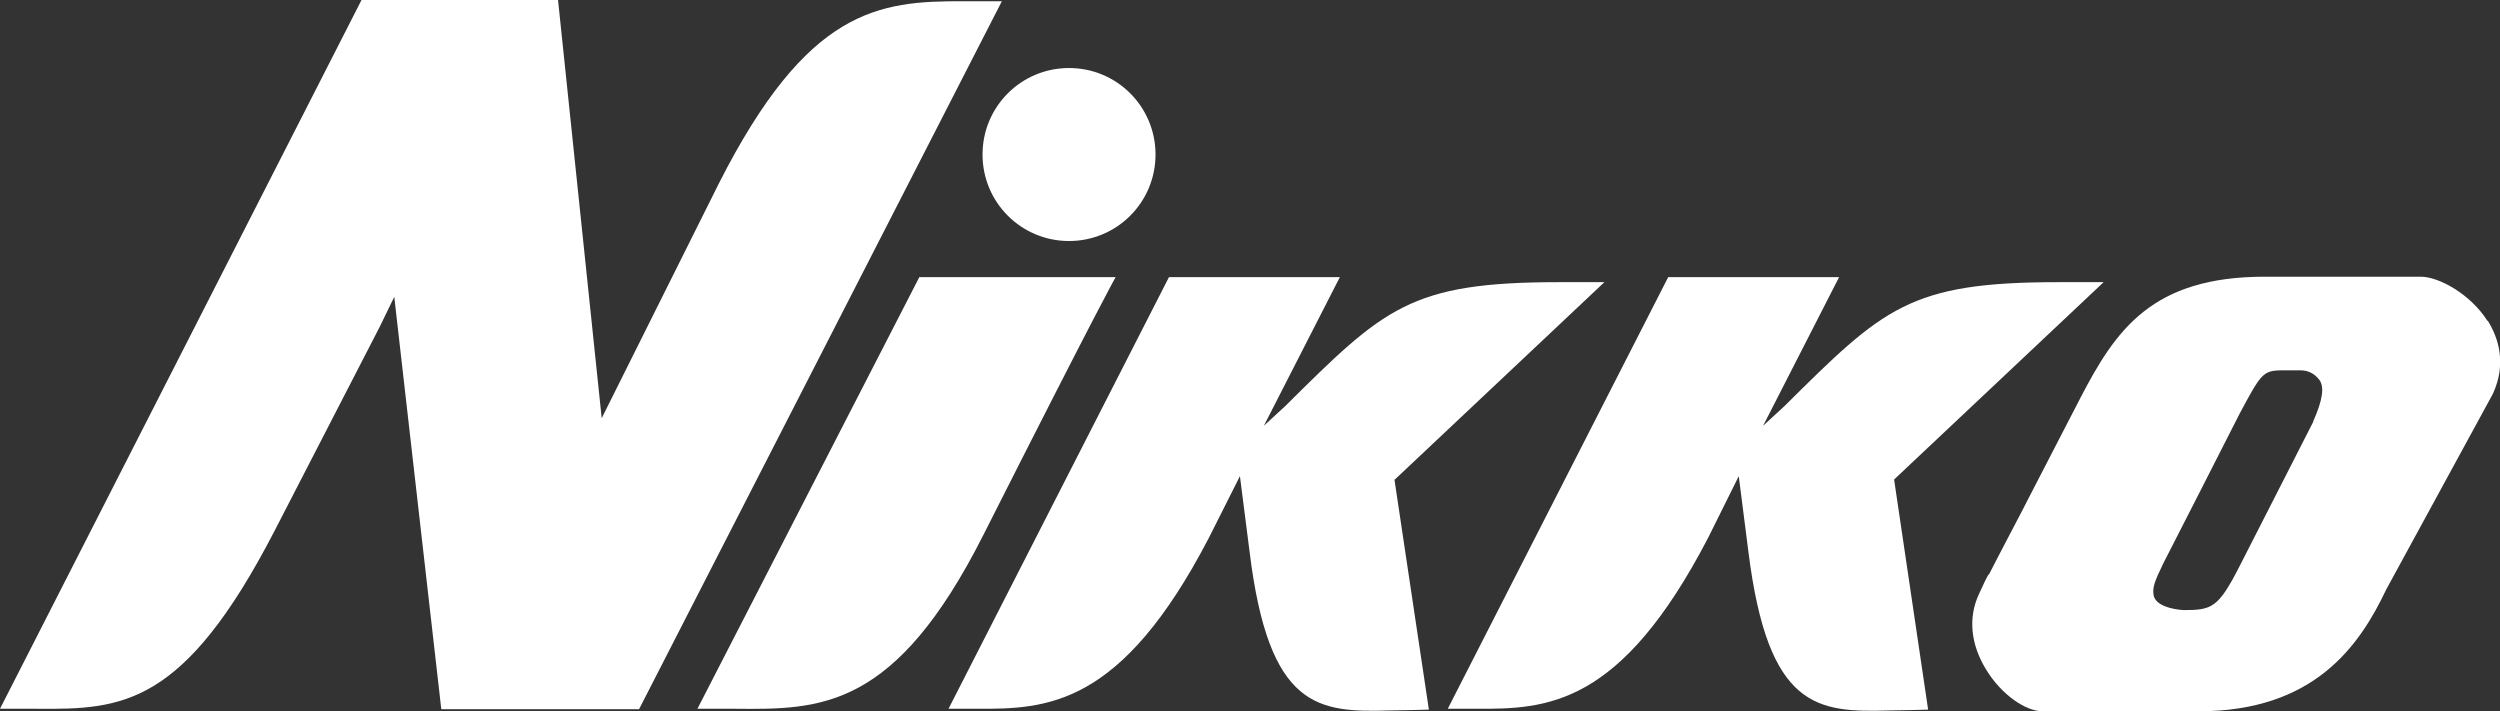 <?xml version="1.0" encoding="UTF-8"?><svg id="_レイヤー_1" xmlns="http://www.w3.org/2000/svg" width="59.54" height="16.94" viewBox="0 0 59.54 16.94"><rect x="0" y="0" width="59.54" height="16.94" fill="#333333" stroke="none"/><path d="m21.9,6.6h4.67s-.33.56-3.15,6.14c-2.1,4.16-3.87,4.16-5.91,4.14h-.9l5.29-10.29Z" fill="#fff"/><path d="m45.11,11.42l.81,5.48s-.69.02-.92.02c-1.72.05-2.89-.03-3.36-3.78l-.23-1.8-.73,1.47c-2.09,4.02-3.84,4.08-5.54,4.07h-.66s5.25-10.28,5.25-10.28h4.07l-1.81,3.54s.5-.46.51-.47c2.36-2.34,2.97-2.95,6.52-2.95h1.08l-4.99,4.7Z" fill="#fff"/><path d="m59.24,7.64c-.4-.63-1.15-1.05-1.59-1.05h-3.71c-2.69,0-3.55,1.26-4.4,2.9,0,0-.62,1.2-1.23,2.38-.17.34-.35.67-.51.98-.1.2-.28.53-.42.81-.04.07.01-.08-.25.49-.26.56-.2,1.2.18,1.81.35.57.92.98,1.34.98h3.71c2.75,0,3.83-1.55,4.47-2.9l2.54-4.66c.34-.74.12-1.35-.12-1.74Zm-4.15,2.41l-1.75,3.43c-.51,1-.66,1.05-1.34,1.05h0s-.66-.03-.71-.36c-.03-.17.02-.32.23-.75,0,0,1.82-3.56,1.82-3.57.51-.95.55-1.03,1.02-1.03h.43c.16,0,.32.06.45.23.12.17.08.47-.15.99Z" fill="#fff"/><path d="m15.23,16.89h-4.72l-1.12-9.82-.35.72-2.51,4.87c-2.15,4.15-3.61,4.24-5.65,4.22h-.88L8.61,0h4.68l1.04,9.96,2.79-5.59C19.23.21,20.91.02,22.95.03h.91l-8.64,16.86Z" fill="#fff"/><path d="m25.46,5.74c1.14,0,2.06-.92,2.06-2.06s-.92-2.06-2.06-2.06-2.06.92-2.06,2.06.92,2.06,2.06,2.06Z" fill="#fff"/><path d="m33.21,11.42l.82,5.48s-.69.02-.92.02c-1.72.05-2.89-.03-3.35-3.78l-.23-1.8-.74,1.47c-2.09,4.02-3.85,4.08-5.54,4.07h-.66s5.25-10.28,5.25-10.28h4.07l-1.81,3.54s.5-.46.51-.47c2.36-2.34,2.97-2.95,6.52-2.95h1.08l-4.99,4.7Z" fill="#fff"/></svg>